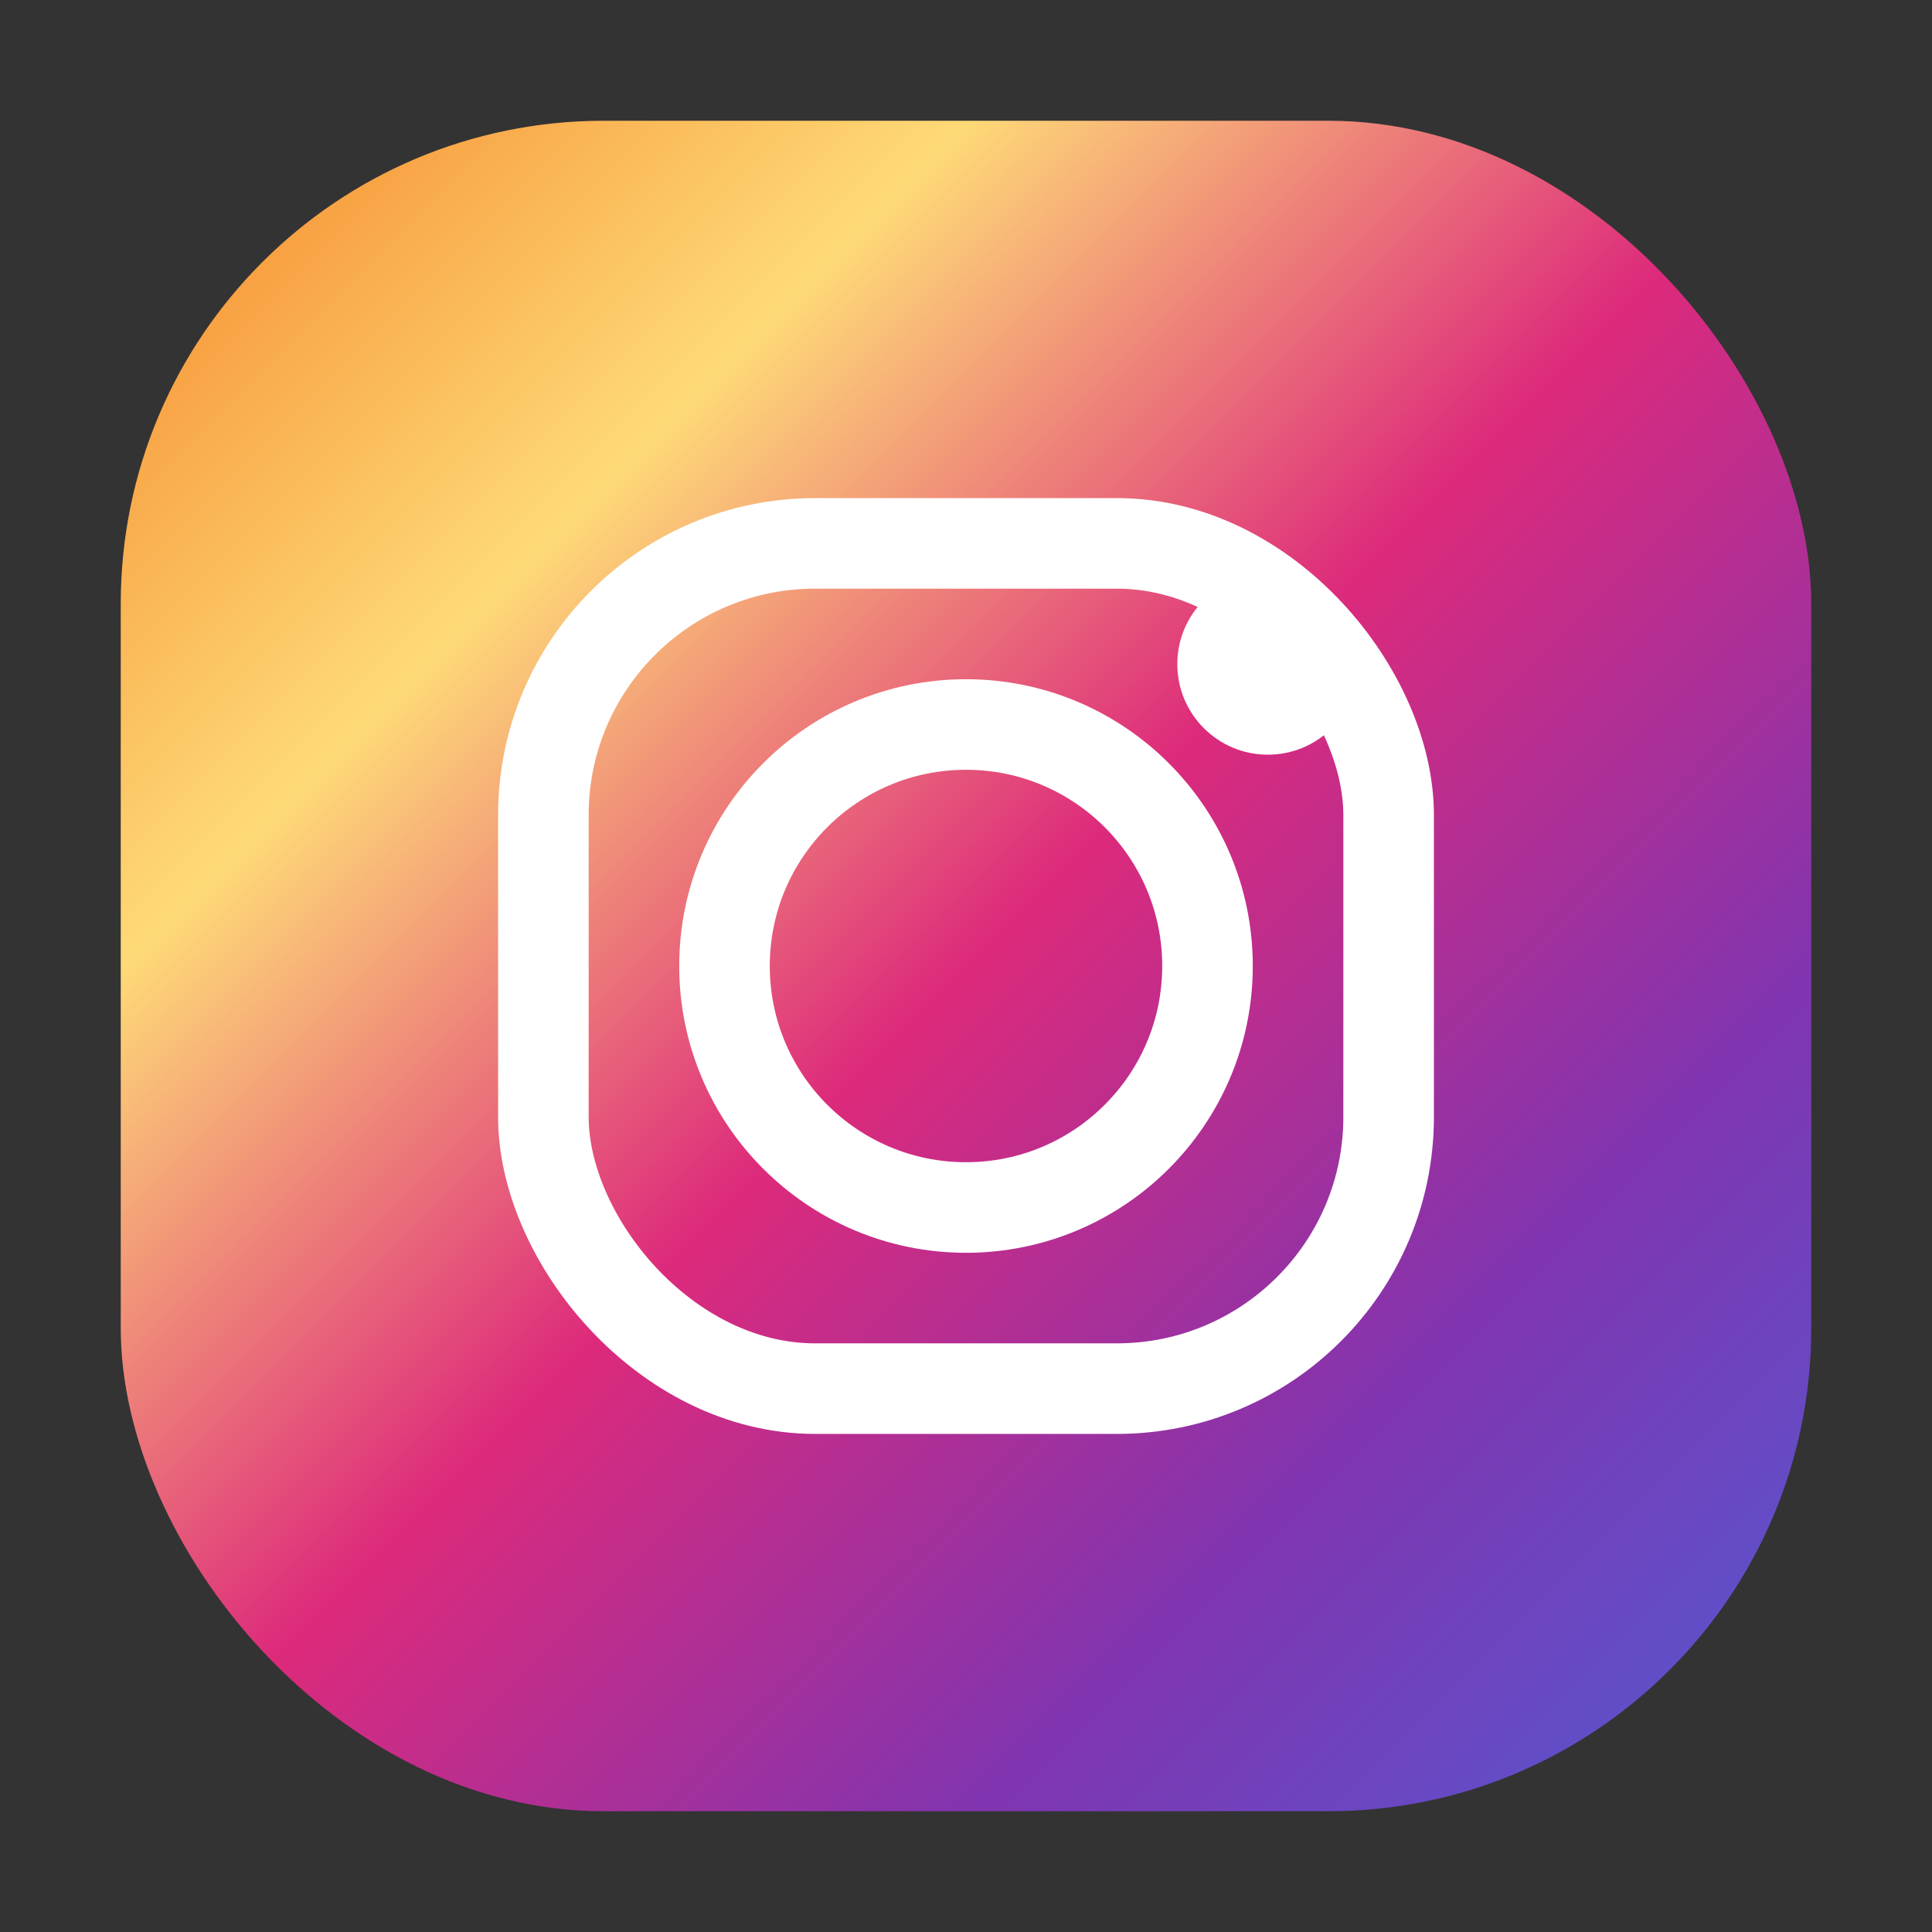 <svg xmlns="http://www.w3.org/2000/svg" viewBox="0 0 64 64">
  <rect x="0" y="0" width="64" height="64" fill="#333333" stroke="none"/>
  <defs>
    <linearGradient id="igGrad" x1="0%" y1="0%" x2="100%" y2="100%">
      <stop offset="0%" stop-color="#f58529"/>
      <stop offset="25%" stop-color="#feda77"/>
      <stop offset="50%" stop-color="#dd2a7b"/>
      <stop offset="75%" stop-color="#8134af"/>
      <stop offset="100%" stop-color="#515bd4"/>
    </linearGradient>
  </defs>
  <rect x="4" y="4" width="56" height="56" rx="16" fill="url(#igGrad)"/>
  <rect x="18" y="18" width="28" height="28" rx="9" fill="none" stroke="#ffffff" stroke-width="3"/>
  <circle cx="32" cy="32" r="8" fill="none" stroke="#ffffff" stroke-width="3"/>
  <circle cx="42" cy="22" r="3" fill="#ffffff"/>
</svg>

